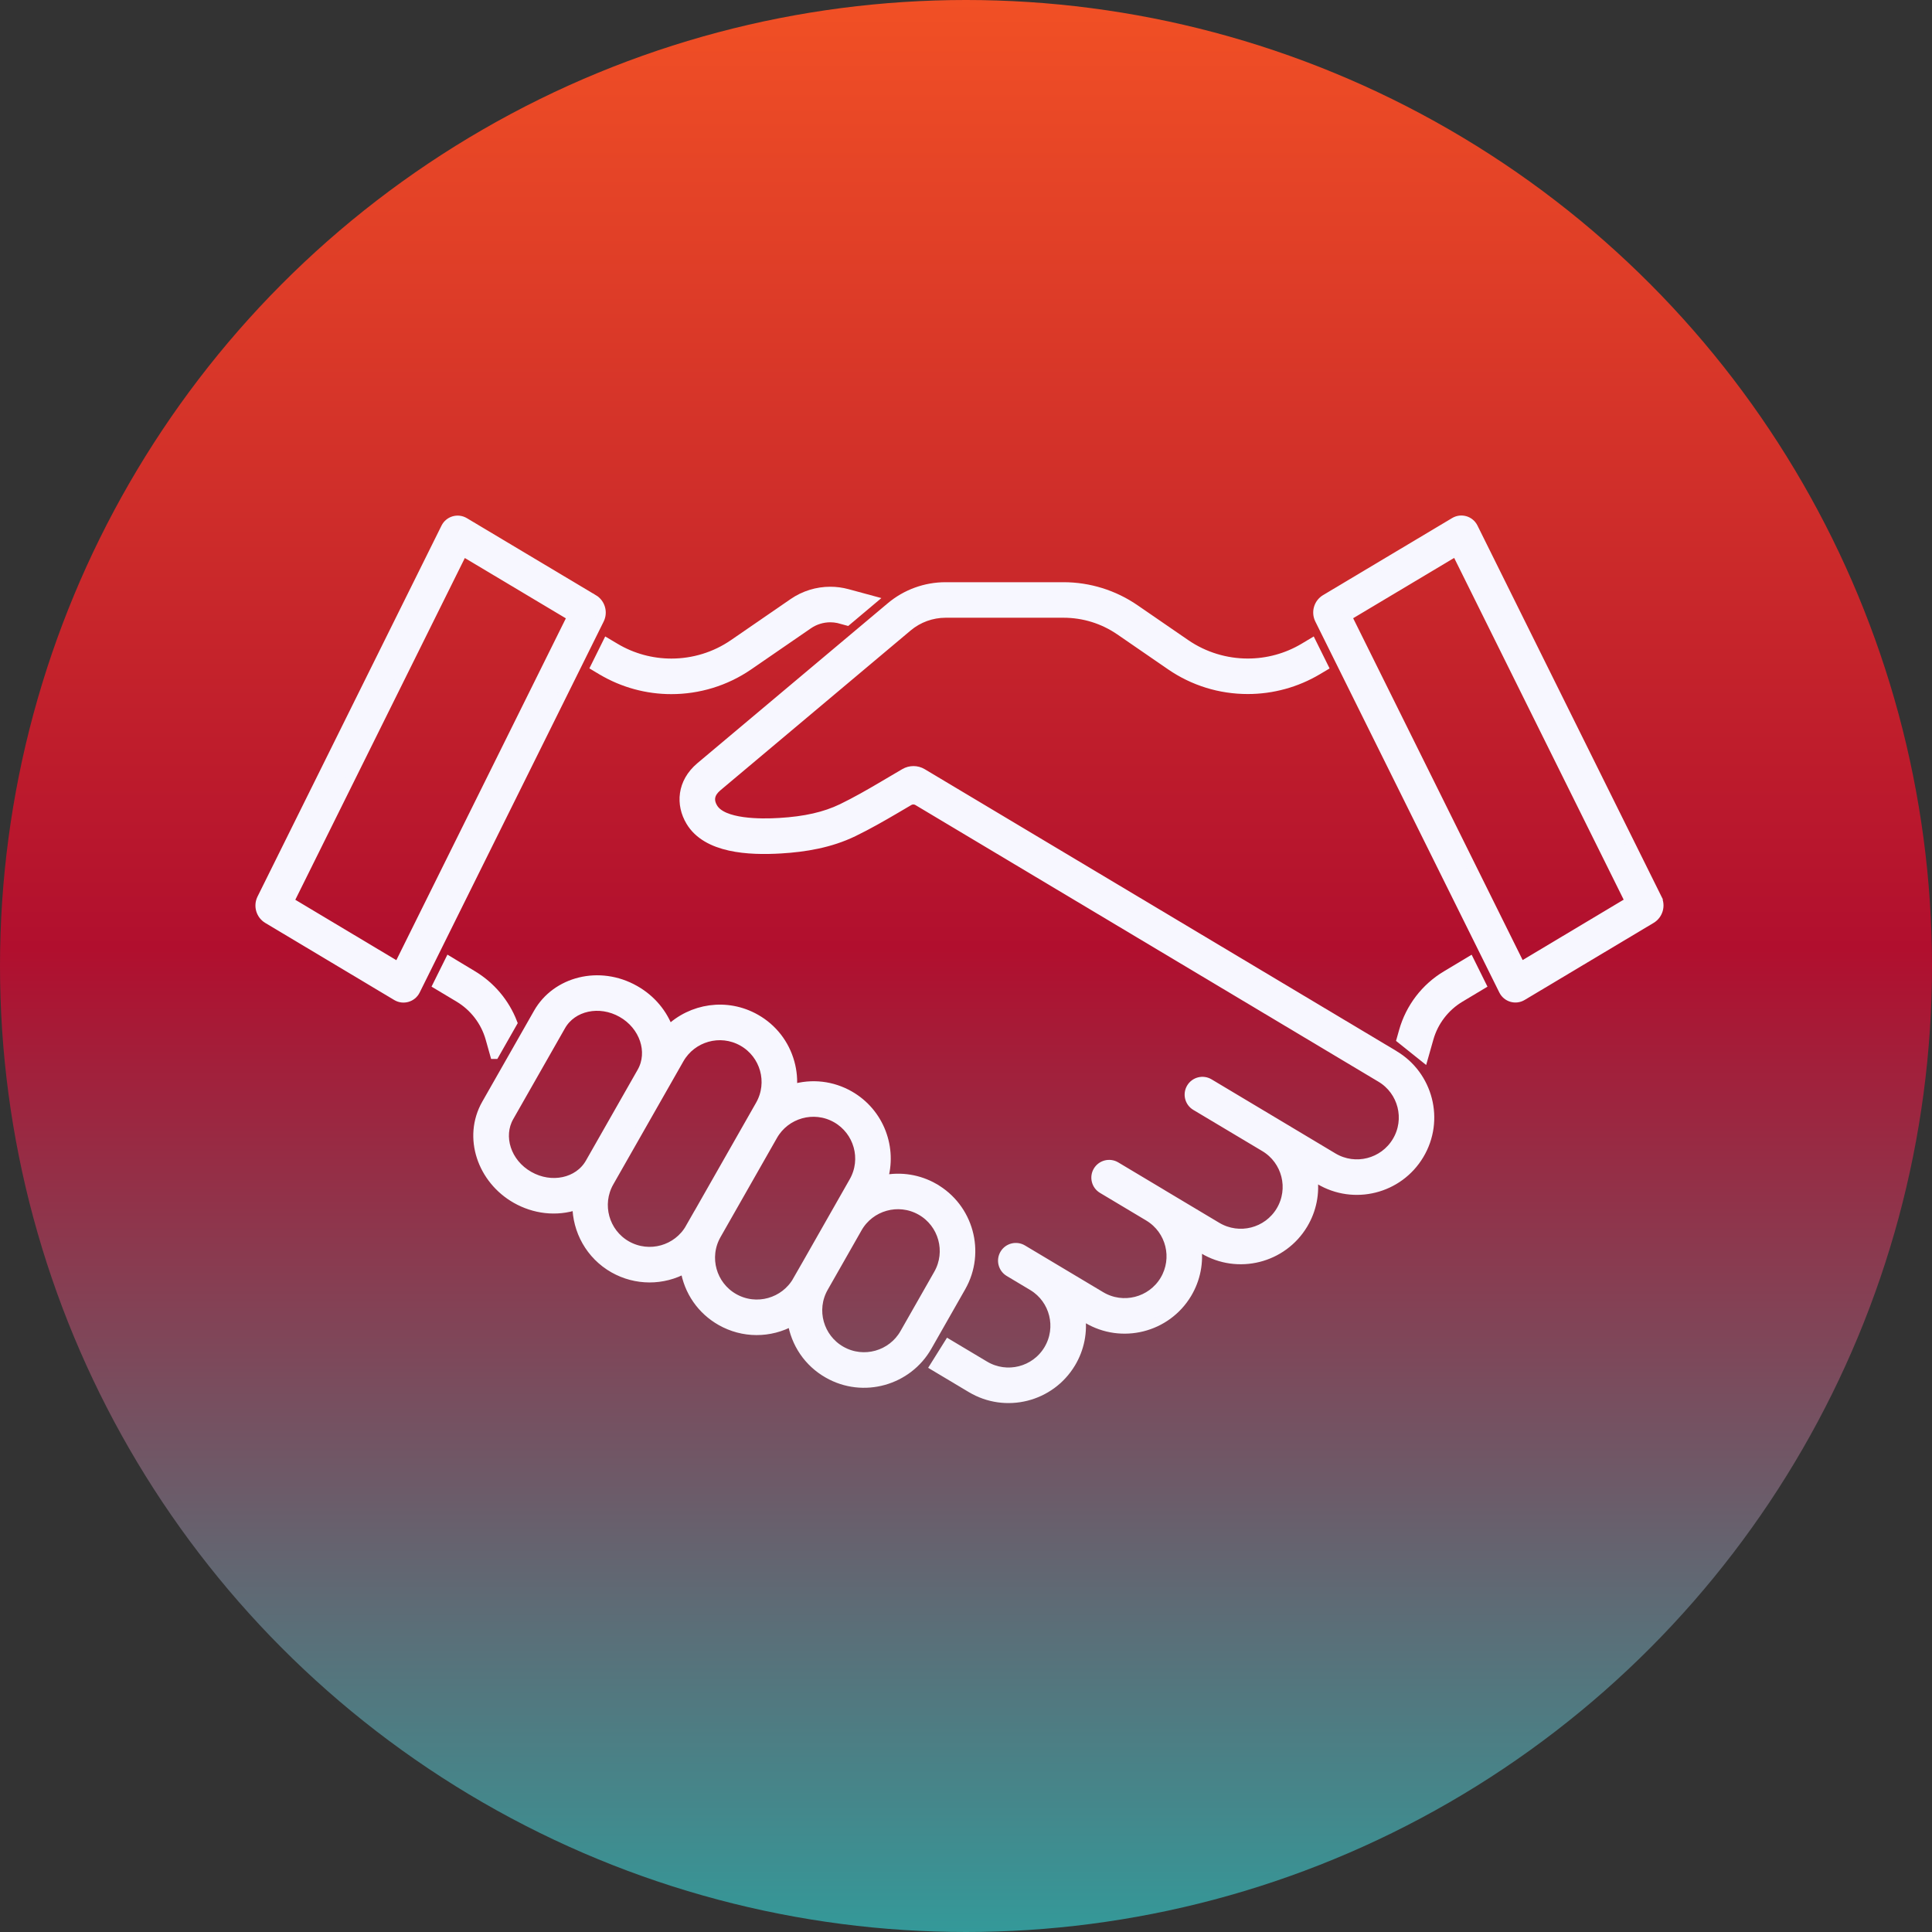<svg width="104" height="104" viewBox="0 0 104 104" fill="none" xmlns="http://www.w3.org/2000/svg">
<rect x="0" y="0" width="104" height="104" fill="#333333" stroke="none"/>
<circle cx="52" cy="52" r="52" fill="url(#paint0_linear_400_426)"/>
<path d="M31.947 32.254L25.003 28.107C24.642 27.893 24.177 28.03 23.991 28.404L14.087 48.373C13.893 48.766 14.033 49.243 14.409 49.468L21.352 53.618C21.711 53.832 22.178 53.696 22.365 53.321L32.271 33.348C32.465 32.955 32.325 32.477 31.949 32.252L31.947 32.254ZM21.437 52.039L15.57 48.531L24.918 29.685L30.787 33.189L21.439 52.039H21.437Z" fill="#F7F7FF" stroke="#F7F7FF" stroke-width="0.5"/>
<path d="M89.211 48.367L79.308 28.4C79.121 28.023 78.655 27.887 78.295 28.103L71.35 32.249C70.973 32.474 70.833 32.952 71.028 33.345L80.933 53.316C81.119 53.693 81.586 53.829 81.945 53.613L88.888 49.464C89.264 49.238 89.404 48.761 89.21 48.368L89.211 48.367ZM81.861 52.033L72.514 33.183L78.382 29.679L87.729 48.525L81.861 52.033Z" fill="#F7F7FF" stroke="#F7F7FF" stroke-width="0.5"/>
<path d="M75.058 56.801L49.65 41.62C49.358 41.445 48.992 41.445 48.698 41.617L47.433 42.362C46.84 42.711 46.064 43.157 45.325 43.515C44.411 43.956 43.339 44.2 41.952 44.281C40.947 44.342 38.902 44.352 38.387 43.488C38.121 43.044 38.242 42.669 38.617 42.352L48.861 33.746C49.432 33.267 50.157 33.003 50.903 33.003H57.249C58.34 33.003 59.39 33.329 60.289 33.946L63.02 35.825C64.243 36.666 65.677 37.11 67.169 37.11C68.49 37.11 69.783 36.754 70.911 36.085C71.011 36.026 71.123 35.959 71.246 35.886L70.615 34.614L70.195 34.866C69.263 35.422 68.216 35.699 67.169 35.699C65.995 35.699 64.823 35.351 63.821 34.663L61.089 32.784C59.959 32.007 58.618 31.59 57.247 31.59H50.901C49.821 31.59 48.774 31.971 47.948 32.666L37.701 41.274C36.687 42.13 36.627 43.308 37.167 44.211C38.043 45.684 40.318 45.795 42.031 45.692C43.338 45.614 44.687 45.391 45.938 44.786C46.719 44.408 47.517 43.948 48.149 43.578L48.928 43.12C49.076 43.033 49.258 43.035 49.404 43.12L74.329 58.013C75.509 58.715 75.906 60.251 75.191 61.441C74.488 62.615 72.957 63.019 71.759 62.304L68.806 60.537L65.091 58.316C64.754 58.115 64.32 58.226 64.12 58.56C63.919 58.896 64.028 59.329 64.362 59.53L68.078 61.749C69.26 62.455 69.652 63.987 68.941 65.177C68.235 66.355 66.706 66.752 65.508 66.04C65.508 66.04 62.793 64.417 62.593 64.298C62.583 64.291 62.572 64.282 62.551 64.271L60.068 62.787C59.734 62.587 59.298 62.695 59.097 63.031C58.897 63.365 59.006 63.799 59.342 63.999L61.82 65.48C61.82 65.48 61.831 65.487 61.85 65.499C63.017 66.212 63.395 67.732 62.69 68.912C61.983 70.091 60.448 70.484 59.258 69.774L56.329 68.024L55.046 67.258C54.711 67.058 54.276 67.166 54.075 67.501C53.874 67.836 53.985 68.27 54.319 68.47L55.601 69.237C56.756 69.941 57.148 71.46 56.438 72.648C55.73 73.831 54.195 74.219 53.006 73.51L51.06 72.348L50.31 73.546L52.279 74.722C54.133 75.831 56.539 75.229 57.652 73.374C58.111 72.609 58.307 71.694 58.159 70.766L58.529 70.987C60.381 72.094 62.789 71.493 63.902 69.638C64.366 68.862 64.555 67.945 64.409 67.028C64.633 67.163 64.779 67.249 64.779 67.25C66.637 68.36 69.043 67.754 70.152 65.901C70.609 65.138 70.805 64.228 70.659 63.294L71.028 63.514C72.879 64.624 75.288 64.023 76.4 62.165C77.527 60.288 76.879 57.884 75.05 56.799L75.058 56.801Z" fill="#F7F7FF" stroke="#F7F7FF" stroke-width="0.5"/>
<path d="M50.271 63.94C49.473 63.488 48.514 63.308 47.526 63.517C48.051 61.833 47.368 59.901 45.719 58.964C44.808 58.448 43.716 58.299 42.643 58.628C42.689 58.157 42.65 57.677 42.521 57.208C42.243 56.198 41.589 55.357 40.682 54.843C39.125 53.957 37.228 54.255 36.005 55.449C35.696 54.58 35.067 53.798 34.177 53.295C32.265 52.208 29.942 52.814 28.966 54.53L26.178 59.427C25.153 61.227 25.954 63.496 27.779 64.531C28.749 65.082 29.937 65.252 31.061 64.866C31.061 66.229 31.77 67.555 33.038 68.275C34.236 68.952 35.682 68.952 36.873 68.289C37.062 69.526 37.788 70.53 38.807 71.108C39.995 71.781 41.432 71.791 42.641 71.12C42.822 72.303 43.512 73.339 44.577 73.942C46.476 75.024 48.866 74.329 49.919 72.477L51.741 69.277C52.807 67.401 52.149 65.008 50.271 63.942V63.94ZM31.759 62.596C31.148 63.671 29.674 63.982 28.478 63.301C27.247 62.604 26.816 61.165 27.407 60.125L30.196 55.228C30.805 54.156 32.276 53.84 33.477 54.522C34.675 55.202 35.154 56.627 34.547 57.699L31.759 62.596ZM37.147 66.105C36.477 67.286 34.955 67.732 33.735 67.044C32.536 66.363 32.114 64.834 32.795 63.636L36.569 57.009C37.237 55.833 38.759 55.377 39.982 56.072C41.168 56.743 41.609 58.266 40.919 59.48L37.147 66.107V66.105ZM42.92 68.941C42.246 70.124 40.721 70.567 39.506 69.878C38.317 69.204 37.879 67.681 38.568 66.47L41.608 61.13C42.28 59.949 43.803 59.503 45.02 60.193C46.207 60.868 46.649 62.391 45.958 63.603L42.92 68.943V68.941ZM50.512 68.578L48.69 71.778C48.023 72.952 46.5 73.408 45.277 72.713C44.094 72.043 43.646 70.52 44.339 69.305L46.16 66.105C46.831 64.924 48.354 64.478 49.572 65.168C50.772 65.849 51.192 67.379 50.512 68.578Z" fill="#F7F7FF" stroke="#F7F7FF" stroke-width="0.5"/>
<path d="M26.628 56.752L27.594 55.055C27.182 53.989 26.421 53.083 25.431 52.491L24.188 51.742L23.556 53.015L24.705 53.703C25.521 54.191 26.127 54.981 26.385 55.896L26.626 56.752H26.628Z" fill="#F7F7FF" stroke="#F7F7FF" stroke-width="0.5"/>
<path d="M32.389 36.083C33.545 36.773 34.844 37.117 36.142 37.115C37.595 37.115 39.048 36.684 40.292 35.83L43.508 33.617C43.858 33.376 44.275 33.248 44.695 33.248C44.843 33.248 44.989 33.264 45.135 33.295L45.599 33.421L46.918 32.311L45.613 31.957C45.311 31.875 45.001 31.834 44.695 31.834C43.992 31.834 43.296 32.045 42.705 32.451L39.489 34.664C38.487 35.354 37.315 35.701 36.141 35.701C35.093 35.701 34.045 35.424 33.114 34.869L32.683 34.613L32.053 35.883C32.19 35.965 32.31 36.036 32.388 36.083H32.389Z" fill="#F7F7FF" stroke="#F7F7FF" stroke-width="0.5"/>
<path d="M77.867 52.493C76.735 53.169 75.912 54.243 75.554 55.515L75.434 55.94L76.633 56.899L76.917 55.898C77.175 54.982 77.78 54.193 78.597 53.705L79.745 53.017L79.115 51.747L77.869 52.494L77.867 52.493Z" fill="#F7F7FF" stroke="#F7F7FF" stroke-width="0.5"/>
<defs>
<linearGradient id="paint0_linear_400_426" x1="52" y1="0" x2="52" y2="104" gradientUnits="userSpaceOnUse">
<stop stop-color="#F15025"/>
<stop offset="0.491" stop-color="#B10F2E"/>
<stop offset="1" stop-color="#349999"/>
</linearGradient>
</defs>
</svg>
